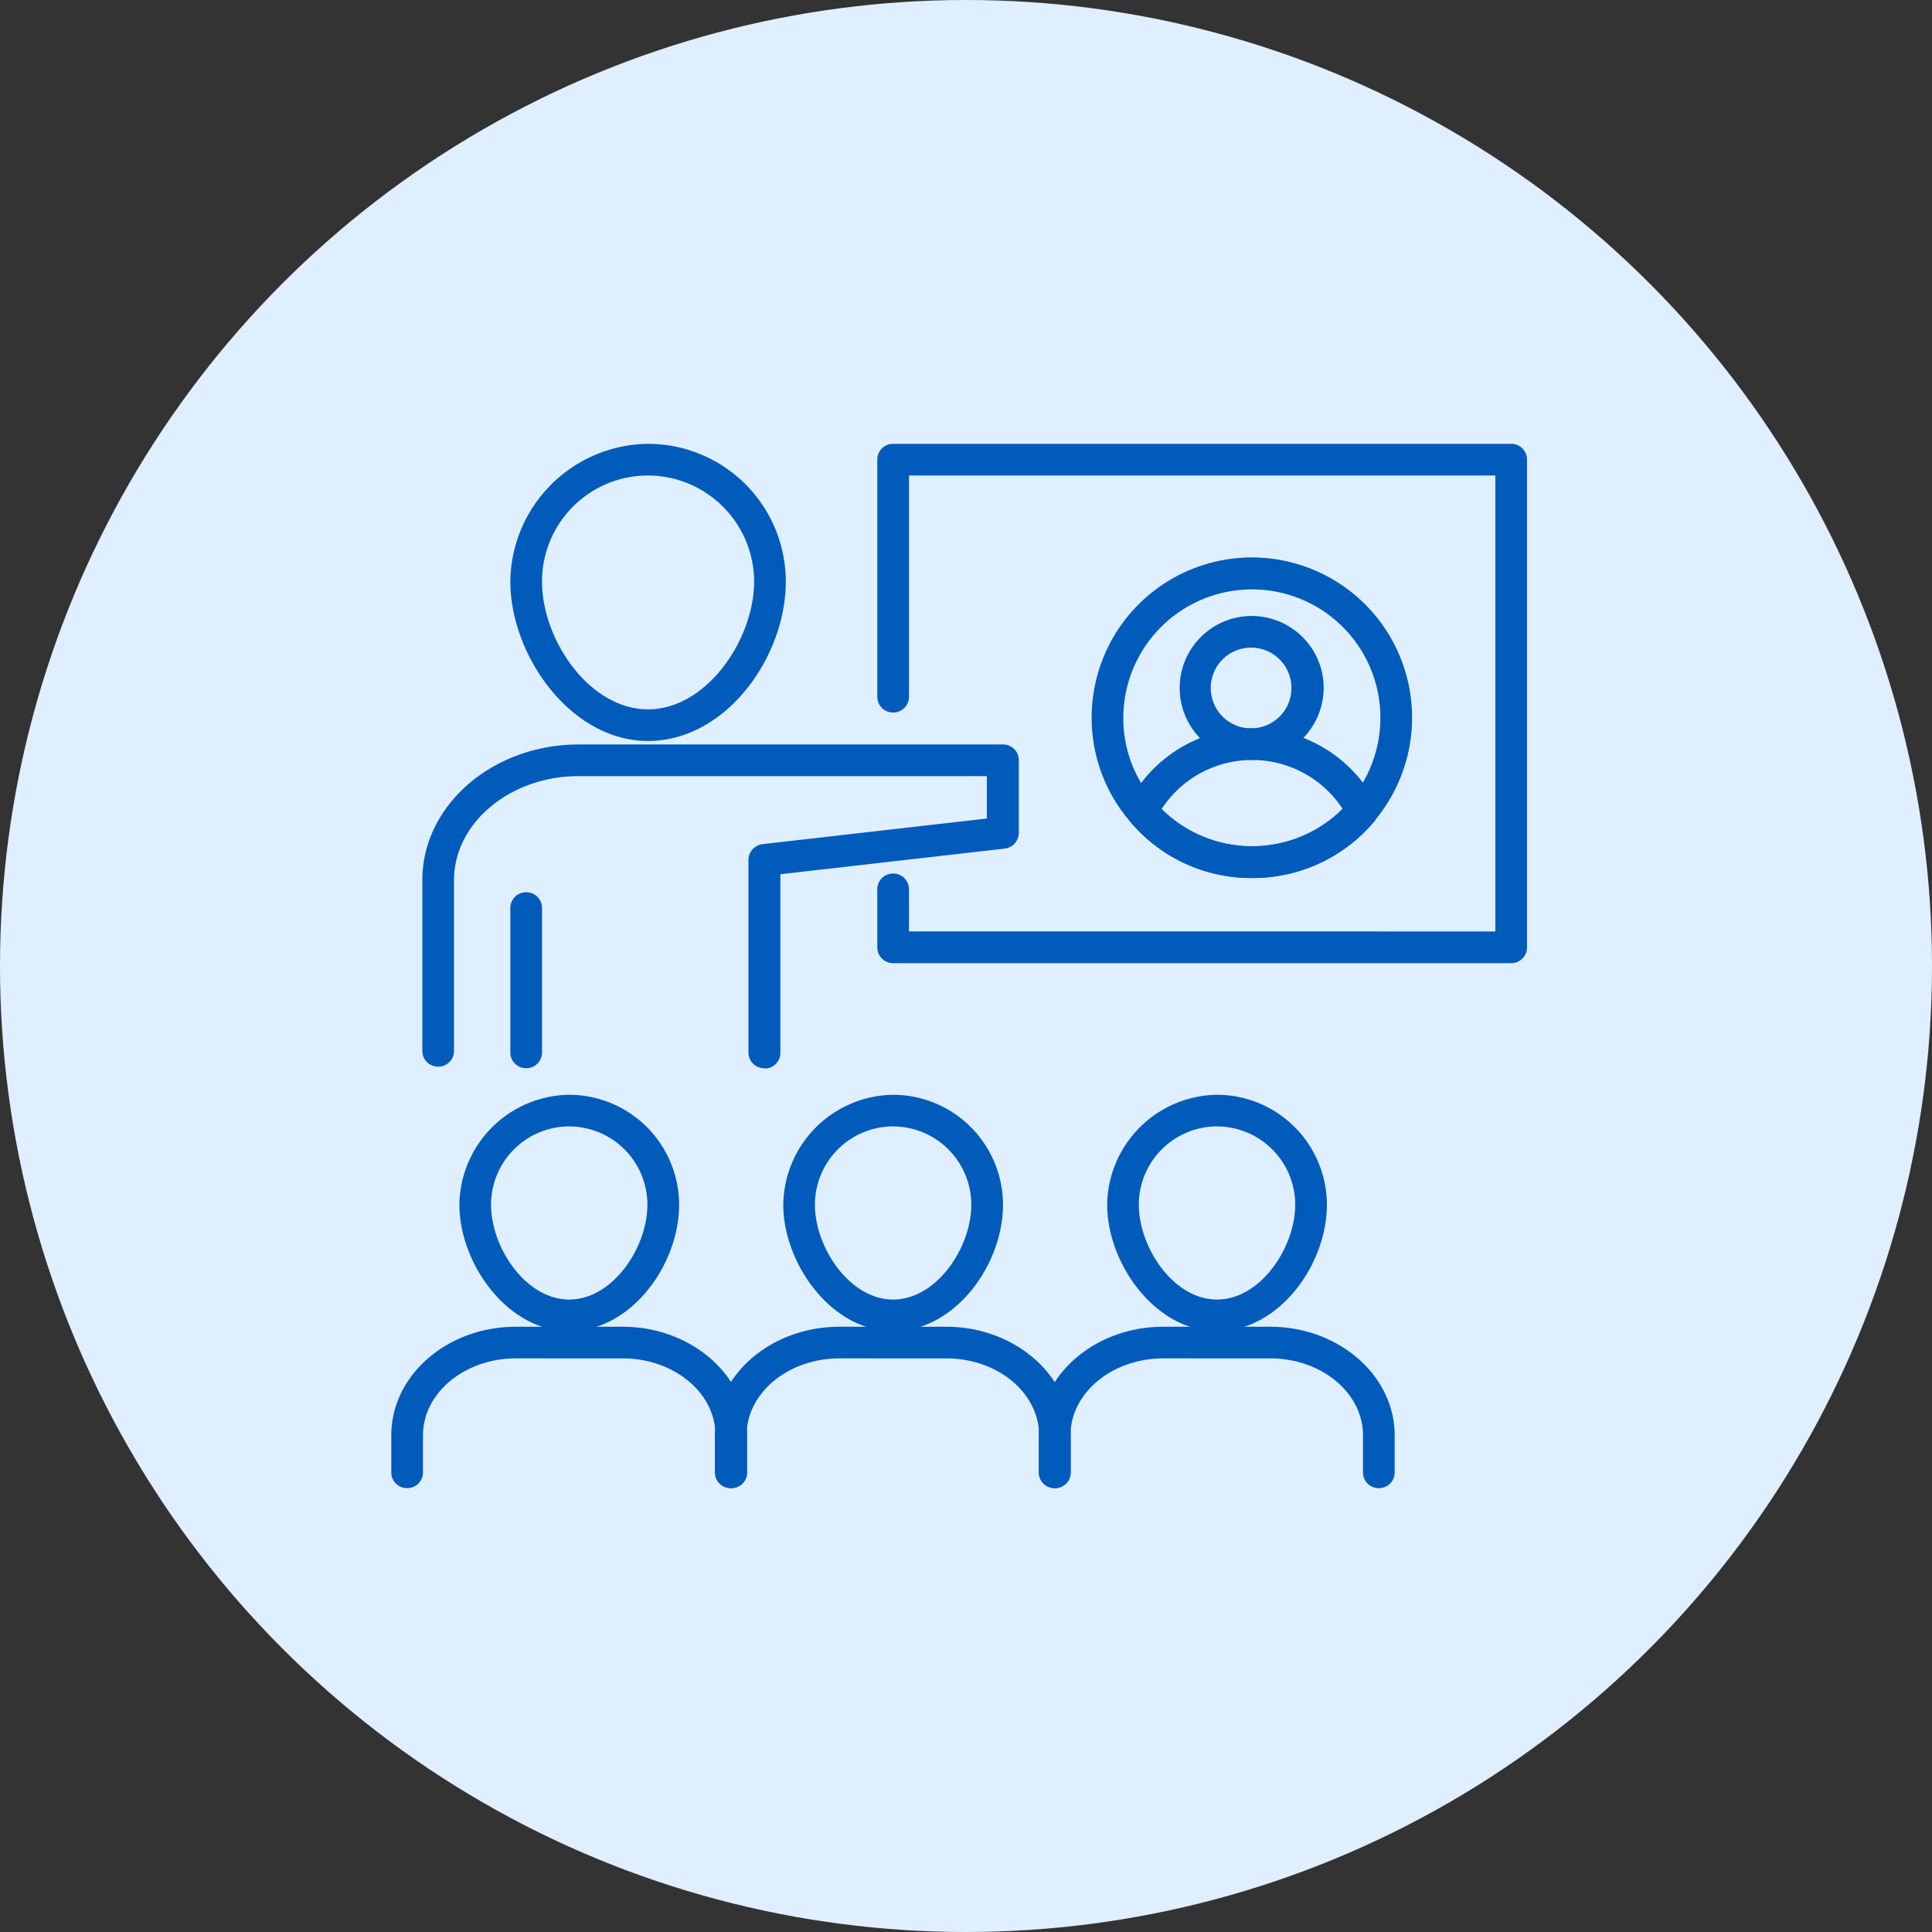 <svg xmlns="http://www.w3.org/2000/svg" xmlns:xlink="http://www.w3.org/1999/xlink" width="150" height="150" viewBox="0 0 150 150">
  <rect x="0" y="0" width="150" height="150" fill="#333333" stroke="none"/>
  <defs>
    <clipPath id="clip-path">
      <rect id="Layer_2_Frame_Clip_Content_Mask_" data-name="Layer_2 [Frame Clip Content Mask]" width="88.176" height="81.081" fill="none"/>
    </clipPath>
  </defs>
  <g id="Group_189" data-name="Group 189" transform="translate(-474 -13417)">
    <circle id="Ellipse_3" data-name="Ellipse 3" cx="75" cy="75" r="75" transform="translate(474 13417)" fill="#dfefff"/>
    <g id="Layer_2_Clip_Content_" data-name="Layer_2 (Clip Content)" transform="translate(504.405 13451.459)" clip-path="url(#clip-path)">
      <rect id="Layer_2_Frame_Background_" data-name="Layer_2 [Frame Background]" width="88.176" height="81.081" fill="none"/>
      <g id="Group">
        <path id="Vector" d="M12.439,24.865a12.257,12.257,0,0,1-9.464-4.4A12.3,12.3,0,0,1,0,12.432a12.439,12.439,0,1,1,21.9,8.059,12.314,12.314,0,0,1-9.464,4.373Zm0-22.408a9.985,9.985,0,0,0-9.98,9.975A9.743,9.743,0,0,0,4.843,18.87a9.969,9.969,0,1,0,7.6-16.413Z" transform="translate(54.351 8.845)" fill="#015bbb"/>
        <path id="Vector-2" data-name="Vector" d="M5.6,11.179a5.59,5.59,0,1,1,5.58-5.6A5.617,5.617,0,0,1,5.6,11.179Zm0-8.722a3.133,3.133,0,1,0,0,6.265,3.133,3.133,0,0,0,0-6.265Z" transform="translate(61.185 13.367)" fill="#015bbb"/>
        <path id="Vector-3" data-name="Vector" d="M9.747,11.622a12.257,12.257,0,0,1-9.464-4.4A1.231,1.231,0,0,1,.136,5.872,10.715,10.715,0,0,1,9.772,0a10.76,10.76,0,0,1,9.636,5.872,1.236,1.236,0,0,1-.147,1.351,12.294,12.294,0,0,1-9.464,4.4ZM2.741,6.265a9.912,9.912,0,0,0,7.03,2.9,9.912,9.912,0,0,0,7.03-2.9,8.394,8.394,0,0,0-14.061,0Z" transform="translate(57.042 22.088)" fill="#015bbb"/>
      </g>
      <g id="Group-2" data-name="Group">
        <g id="Group-3" data-name="Group">
          <path id="Vector-4" data-name="Vector" d="M10.693,23.071C4.671,23.071,0,16.413,0,10.688A10.81,10.81,0,0,1,10.693,0,10.7,10.7,0,0,1,21.386,10.688c0,5.9-4.671,12.383-10.693,12.383Zm0-20.614a8.233,8.233,0,0,0-8.235,8.231c0,4.545,3.687,9.926,8.235,9.926s8.235-5.43,8.235-9.926a8.265,8.265,0,0,0-8.235-8.231Z" transform="translate(9.218)" fill="#015bbb"/>
          <path id="Vector-5" data-name="Vector" d="M26.549,25.135a1.217,1.217,0,0,1-1.229-1.229V8.968A1.245,1.245,0,0,1,26.4,7.74L43.83,5.749V2.457H12.144c-5.334,0-9.685,3.636-9.685,8.084V23.784a1.217,1.217,0,0,1-1.229,1.229A1.217,1.217,0,0,1,0,23.784V10.541C0,4.717,5.457,0,12.144,0h32.94a1.217,1.217,0,0,1,1.229,1.229V6.855a1.245,1.245,0,0,1-1.082,1.228L27.8,10.074V23.931a1.217,1.217,0,0,1-1.229,1.229Z" transform="translate(2.384 23.342)" fill="#015bbb"/>
          <path id="Vector-6" data-name="Vector" d="M1.229,13.661A1.217,1.217,0,0,1,0,12.432V1.228A1.217,1.217,0,0,1,1.229,0,1.217,1.217,0,0,1,2.458,1.228v11.2A1.217,1.217,0,0,1,1.229,13.661Z" transform="translate(9.218 34.815)" fill="#015bbb"/>
        </g>
        <g id="Group-4" data-name="Group">
          <g id="Group-5" data-name="Group">
            <path id="Vector-7" data-name="Vector" d="M26.4,12.531A1.217,1.217,0,0,1,25.172,11.3V8.428c0-3.292-3.22-5.971-7.2-5.971H9.661c-3.958,0-7.2,2.678-7.2,5.971V11.3a1.217,1.217,0,0,1-1.229,1.229A1.217,1.217,0,0,1,0,11.3V8.428C0,3.784,4.326,0,9.661,0h8.309c5.31,0,9.661,3.784,9.661,8.428V11.3A1.217,1.217,0,0,1,26.4,12.531Z" transform="translate(-0.025 68.55)" fill="#015bbb"/>
            <path id="Vector-8" data-name="Vector" d="M8.53,18.354C3.712,18.354,0,13.071,0,8.526A8.645,8.645,0,0,1,8.53,0a8.548,8.548,0,0,1,8.53,8.526C17.06,13.219,13.323,18.354,8.53,18.354Zm0-15.9A6.083,6.083,0,0,0,2.458,8.526c0,3.342,2.7,7.371,6.072,7.371S14.6,11.867,14.6,8.526A6.083,6.083,0,0,0,8.53,2.457Z" transform="translate(5.261 50.54)" fill="#015bbb"/>
          </g>
          <g id="Group-6" data-name="Group">
            <path id="Vector-9" data-name="Vector" d="M26.4,12.531A1.217,1.217,0,0,1,25.172,11.3V8.428c0-3.292-3.22-5.971-7.2-5.971H9.661c-3.958,0-7.2,2.678-7.2,5.971V11.3a1.217,1.217,0,0,1-1.229,1.229A1.217,1.217,0,0,1,0,11.3V8.428C0,3.784,4.326,0,9.661,0h8.309c5.31,0,9.661,3.784,9.661,8.428V11.3A1.217,1.217,0,0,1,26.4,12.531Z" transform="translate(25.098 68.55)" fill="#015bbb"/>
            <path id="Vector-10" data-name="Vector" d="M8.53,18.354C3.712,18.354,0,13.071,0,8.526A8.645,8.645,0,0,1,8.53,0a8.548,8.548,0,0,1,8.53,8.526C17.06,13.219,13.323,18.354,8.53,18.354Zm0-15.9A6.083,6.083,0,0,0,2.458,8.526c0,3.342,2.7,7.371,6.072,7.371S14.6,11.867,14.6,8.526A6.083,6.083,0,0,0,8.53,2.457Z" transform="translate(30.408 50.54)" fill="#015bbb"/>
          </g>
          <g id="Group-7" data-name="Group">
            <path id="Vector-11" data-name="Vector" d="M26.4,12.531A1.217,1.217,0,0,1,25.172,11.3V8.428c0-3.292-3.22-5.971-7.2-5.971H9.661c-3.958,0-7.2,2.678-7.2,5.971V11.3a1.217,1.217,0,0,1-1.229,1.229A1.217,1.217,0,0,1,0,11.3V8.428C0,3.784,4.326,0,9.661,0h8.309c5.31,0,9.661,3.784,9.661,8.428V11.3A1.217,1.217,0,0,1,26.4,12.531Z" transform="translate(50.246 68.55)" fill="#015bbb"/>
            <path id="Vector-12" data-name="Vector" d="M8.53,18.354C3.712,18.354,0,13.071,0,8.526A8.645,8.645,0,0,1,8.53,0a8.548,8.548,0,0,1,8.53,8.526C17.06,13.219,13.323,18.354,8.53,18.354Zm0-15.9A6.083,6.083,0,0,0,2.458,8.526c0,3.342,2.7,7.371,6.072,7.371S14.6,11.867,14.6,8.526A6.083,6.083,0,0,0,8.53,2.457Z" transform="translate(55.555 50.54)" fill="#015bbb"/>
          </g>
        </g>
        <path id="Vector-13" data-name="Vector" d="M49.238,40.319H1.229A1.217,1.217,0,0,1,0,39.091v-4.5a1.217,1.217,0,0,1,1.229-1.229,1.217,1.217,0,0,1,1.229,1.229v3.268H47.984V2.457H2.458V19.631A1.217,1.217,0,0,1,1.229,20.86,1.217,1.217,0,0,1,0,19.631V1.229A1.217,1.217,0,0,1,1.229,0H49.213a1.217,1.217,0,0,1,1.229,1.229V39.091a1.217,1.217,0,0,1-1.229,1.229Z" transform="translate(37.709)" fill="#015bbb"/>
      </g>
    </g>
  </g>
</svg>
